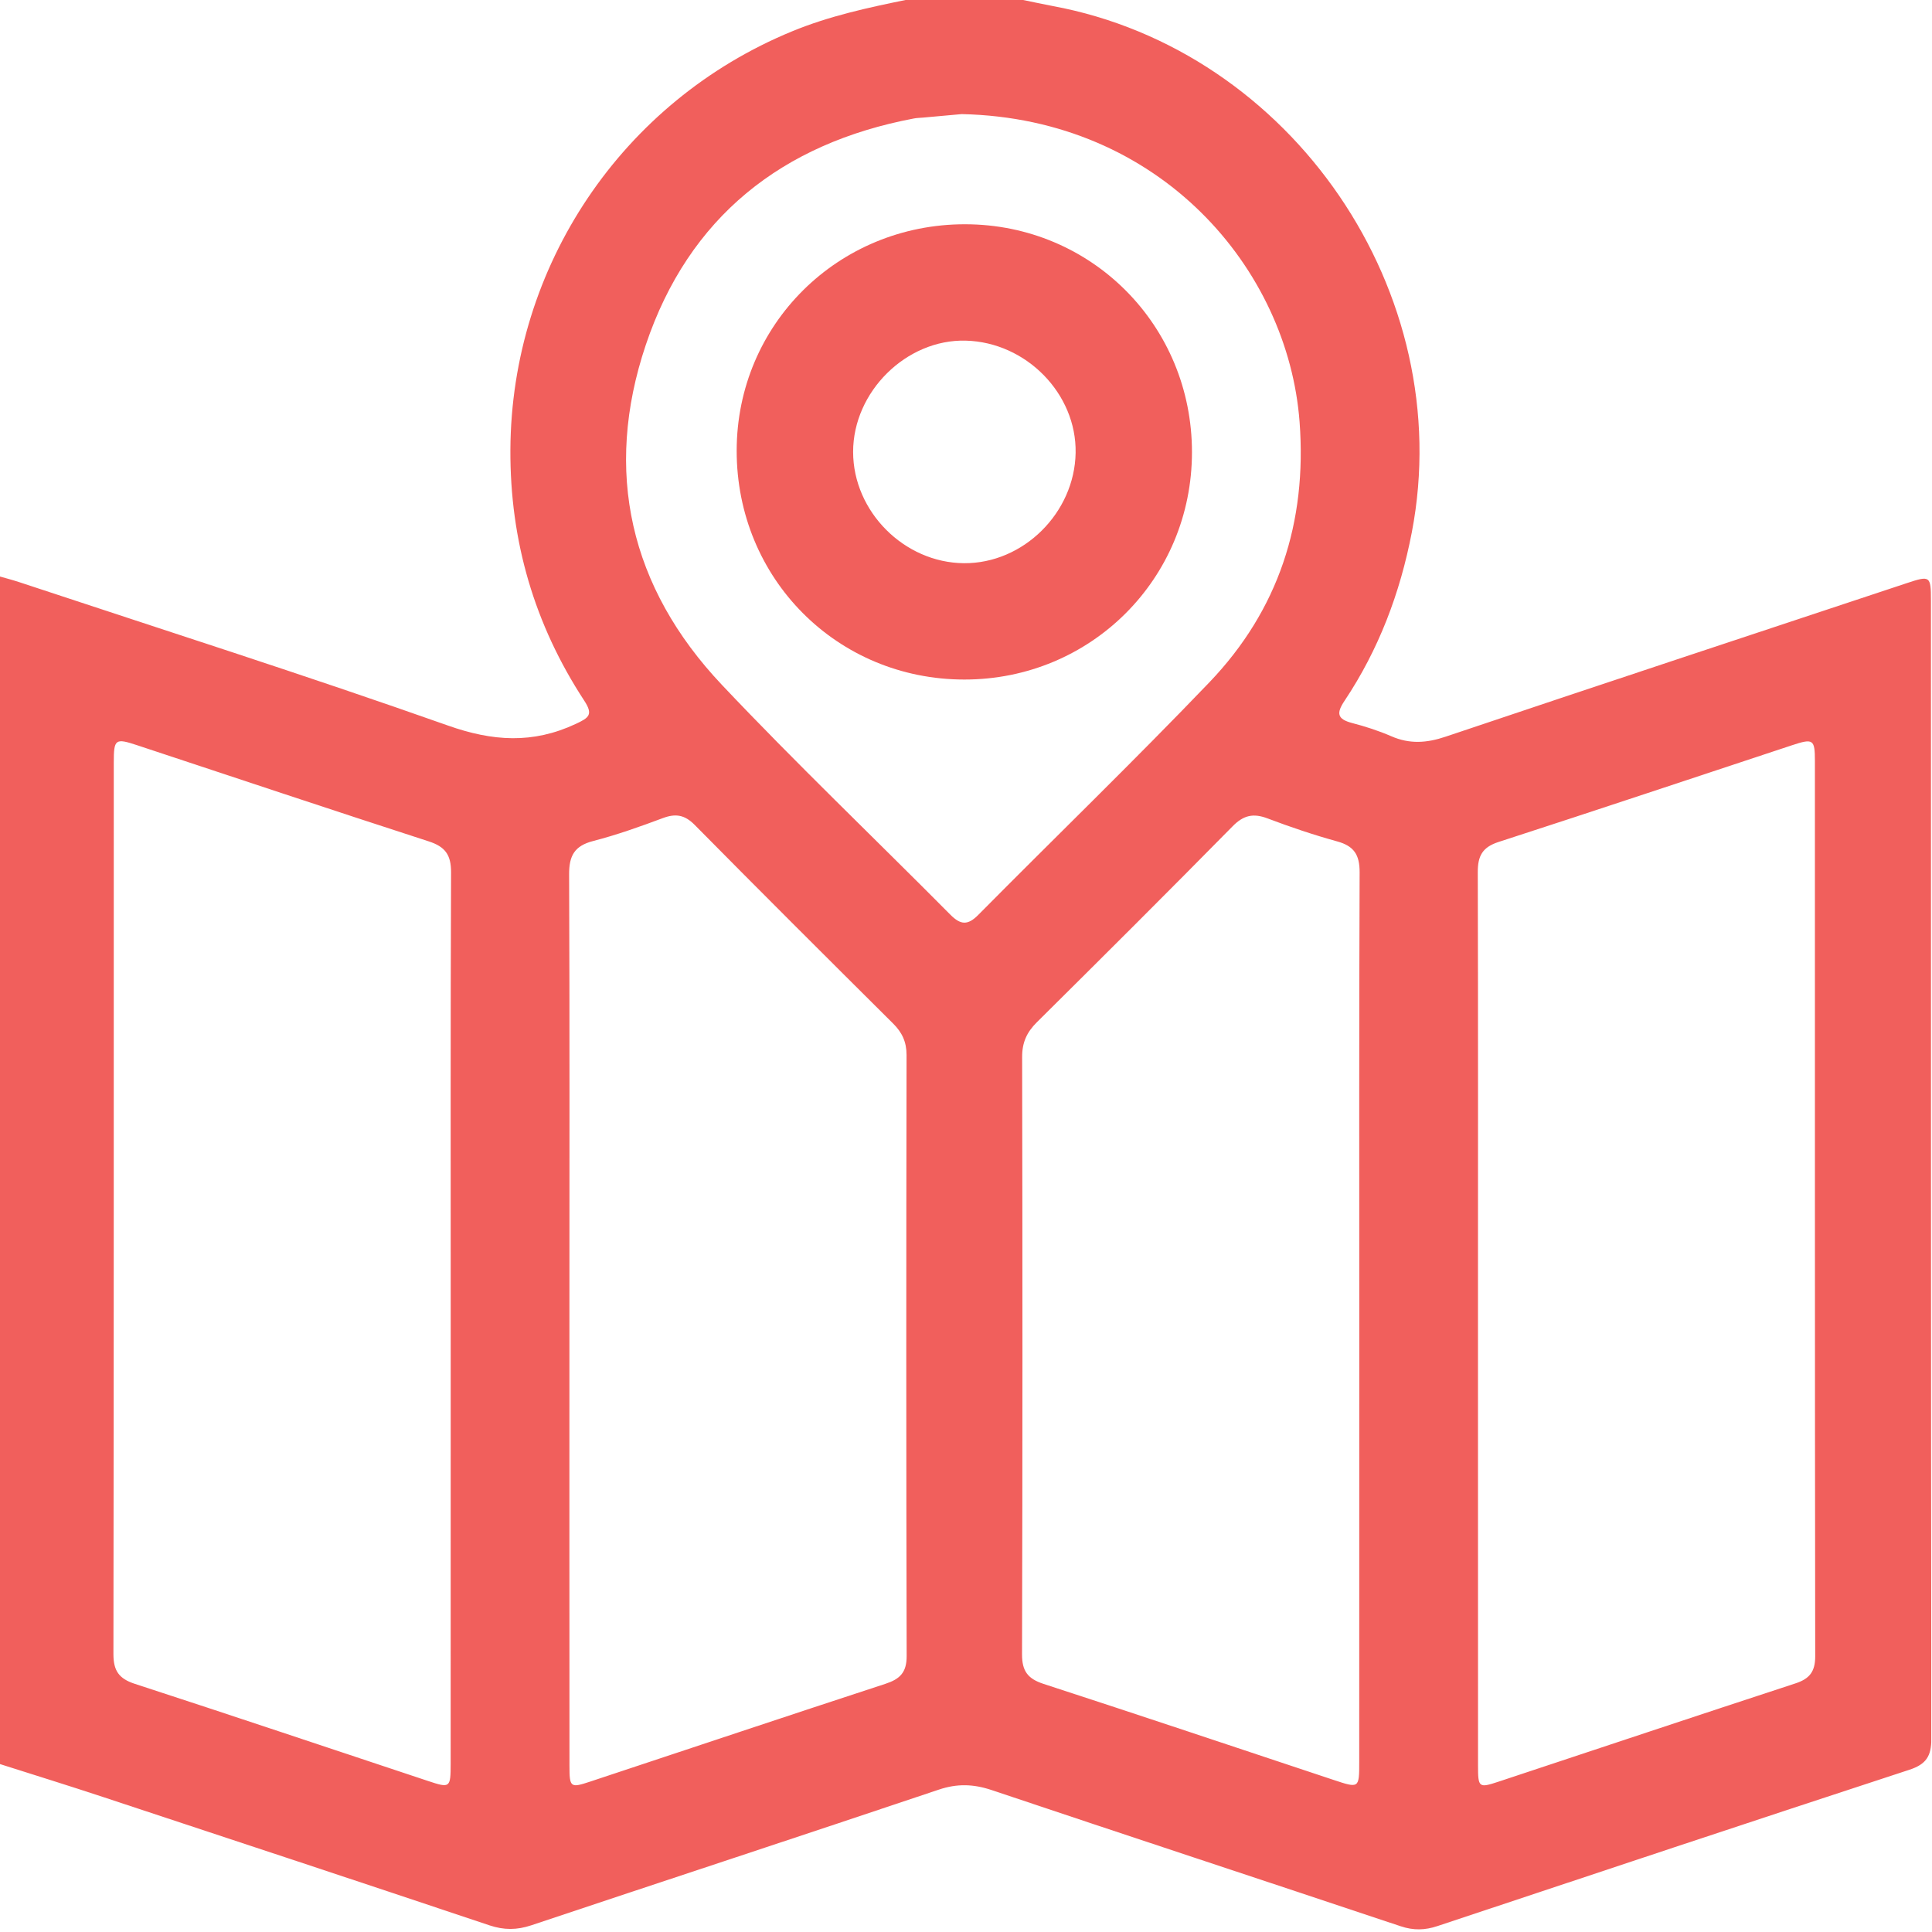 <svg width="512" height="512" viewBox="0 0 512 512" fill="none" xmlns="http://www.w3.org/2000/svg">
<g clip-path="url(#clip0_1573_1168)">
<g clip-path="url(#clip1_1573_1168)">
<path d="M240.579 -0.125C250.576 -0.125 260.56 -0.125 270.556 -0.125C273.319 0.436 276.069 1.05 278.845 1.57C342.483 13.315 386.354 77.634 374.142 141.085C371.045 157.155 365.386 172.13 356.31 185.731C354.108 189.014 354.375 190.576 358.312 191.603C361.849 192.524 365.359 193.659 368.709 195.114C373.581 197.236 378.106 196.916 383.124 195.22C423.805 181.527 464.567 168.059 505.315 154.539C511.508 152.484 511.721 152.604 511.721 159.17C511.735 259.713 511.695 360.268 511.828 460.811C511.828 465.402 510.453 467.551 506.009 469.006C464.273 482.673 422.591 496.554 380.922 510.435C377.612 511.542 374.582 511.609 371.232 510.488C335.102 498.409 298.905 486.517 262.789 474.385C257.97 472.77 253.633 472.636 248.774 474.278C212.818 486.37 176.781 498.195 140.811 510.221C136.981 511.502 133.564 511.516 129.707 510.234C95.632 498.809 61.517 487.531 27.39 476.253C18.233 473.223 9.011 470.367 -0.172 467.444C-0.172 362.537 -0.172 257.644 -0.172 152.737C1.59 153.244 3.352 153.698 5.087 154.272C42.979 166.832 81.017 178.951 118.655 192.257C130.561 196.475 141.185 197.169 152.557 191.857C156.107 190.202 157.268 189.401 154.812 185.651C141.625 165.497 135.139 143.368 135.259 119.183C135.499 70.56 164.849 26.849 209.895 8.31C219.785 4.226 230.155 1.997 240.579 -0.125ZM119.443 349.044C119.443 309.75 119.376 270.457 119.536 231.177C119.55 226.546 117.988 224.383 113.61 222.969C87.811 214.614 62.091 206.005 36.332 197.489C30.526 195.567 30.152 195.848 30.152 202.107C30.139 280.854 30.179 359.601 30.059 438.348C30.059 442.752 31.5 444.848 35.691 446.223C61.638 454.671 87.504 463.373 113.41 471.969C119.283 473.917 119.416 473.824 119.43 467.417C119.443 427.964 119.443 388.497 119.443 349.044ZM391.679 349.484C391.679 388.938 391.679 428.391 391.693 467.858C391.693 473.744 391.88 473.891 397.138 472.156C423.365 463.467 449.565 454.711 475.818 446.116C479.555 444.888 481.05 443.006 481.05 438.949C480.943 359.868 480.984 280.788 480.97 201.707C480.97 195.928 480.543 195.634 474.884 197.503C448.978 206.058 423.098 214.72 397.138 223.129C392.854 224.517 391.613 226.826 391.626 231.124C391.733 270.577 391.679 310.031 391.679 349.484ZM150.902 349.097C150.902 388.711 150.888 428.338 150.915 467.951C150.915 473.704 151.155 473.891 156.441 472.129C182.494 463.493 208.533 454.778 234.627 446.236C238.457 444.981 240.286 443.26 240.272 438.882C240.139 385.788 240.152 332.68 240.246 279.586C240.246 276.116 239.071 273.62 236.682 271.245C219.091 253.76 201.526 236.249 184.095 218.604C181.453 215.935 179.064 215.534 175.673 216.802C169.601 219.071 163.461 221.26 157.201 222.875C152.25 224.157 150.795 226.759 150.822 231.738C150.982 270.857 150.902 309.977 150.902 349.097ZM360.221 350.018C360.221 310.404 360.154 270.777 360.314 231.164C360.328 226.532 358.833 224.21 354.375 222.982C348.129 221.26 341.962 219.178 335.903 216.883C332.139 215.454 329.55 216.028 326.653 218.978C309.489 236.409 292.152 253.68 274.774 270.911C272.105 273.554 270.863 276.29 270.877 280.12C270.984 332.894 270.997 385.654 270.85 438.428C270.837 442.886 272.412 444.901 276.549 446.249C302.175 454.591 327.735 463.16 353.307 471.662C360.208 473.958 360.208 473.971 360.208 466.884C360.221 427.924 360.221 388.964 360.221 350.018ZM254.861 30.239C251.951 30.506 248.307 30.84 244.663 31.16C243.836 31.24 242.995 31.24 242.181 31.4C207.199 38.007 182.52 57.587 171.149 91.382C159.857 124.936 166.931 155.7 191.303 181.487C210.963 202.294 231.69 222.074 251.857 242.402C254.567 245.138 256.462 245.271 259.238 242.469C279.619 221.888 300.453 201.747 320.487 180.832C338.826 161.68 346.394 138.403 344.405 111.842C341.362 71.294 307.567 31.374 254.861 30.239Z" fill="#F15F5C"/>
<path d="M315.883 119.851C315.869 153.365 289.135 180.086 255.581 180.086C221.827 180.086 195.187 153.299 195.227 119.397C195.267 85.977 222.107 59.403 255.781 59.43C289.269 59.47 315.896 86.244 315.883 119.851ZM285.051 119.998C285.318 104.329 271.945 90.688 255.928 90.274C240.192 89.861 226.071 103.822 226.085 119.771C226.098 135.561 239.618 149.134 255.461 149.254C271.17 149.375 284.784 135.921 285.051 119.998Z" fill="#F15F5C"/>
</g>
</g>
<defs>
<clipPath id="clip0_1573_1168">
<rect width="512" height="512" fill="white"/>
</clipPath>
<clipPath id="clip1_1573_1168">
<rect width="512" height="511.427" fill="white" transform="translate(-0.195 -0.125)"/>
</clipPath>
</defs>
</svg>
